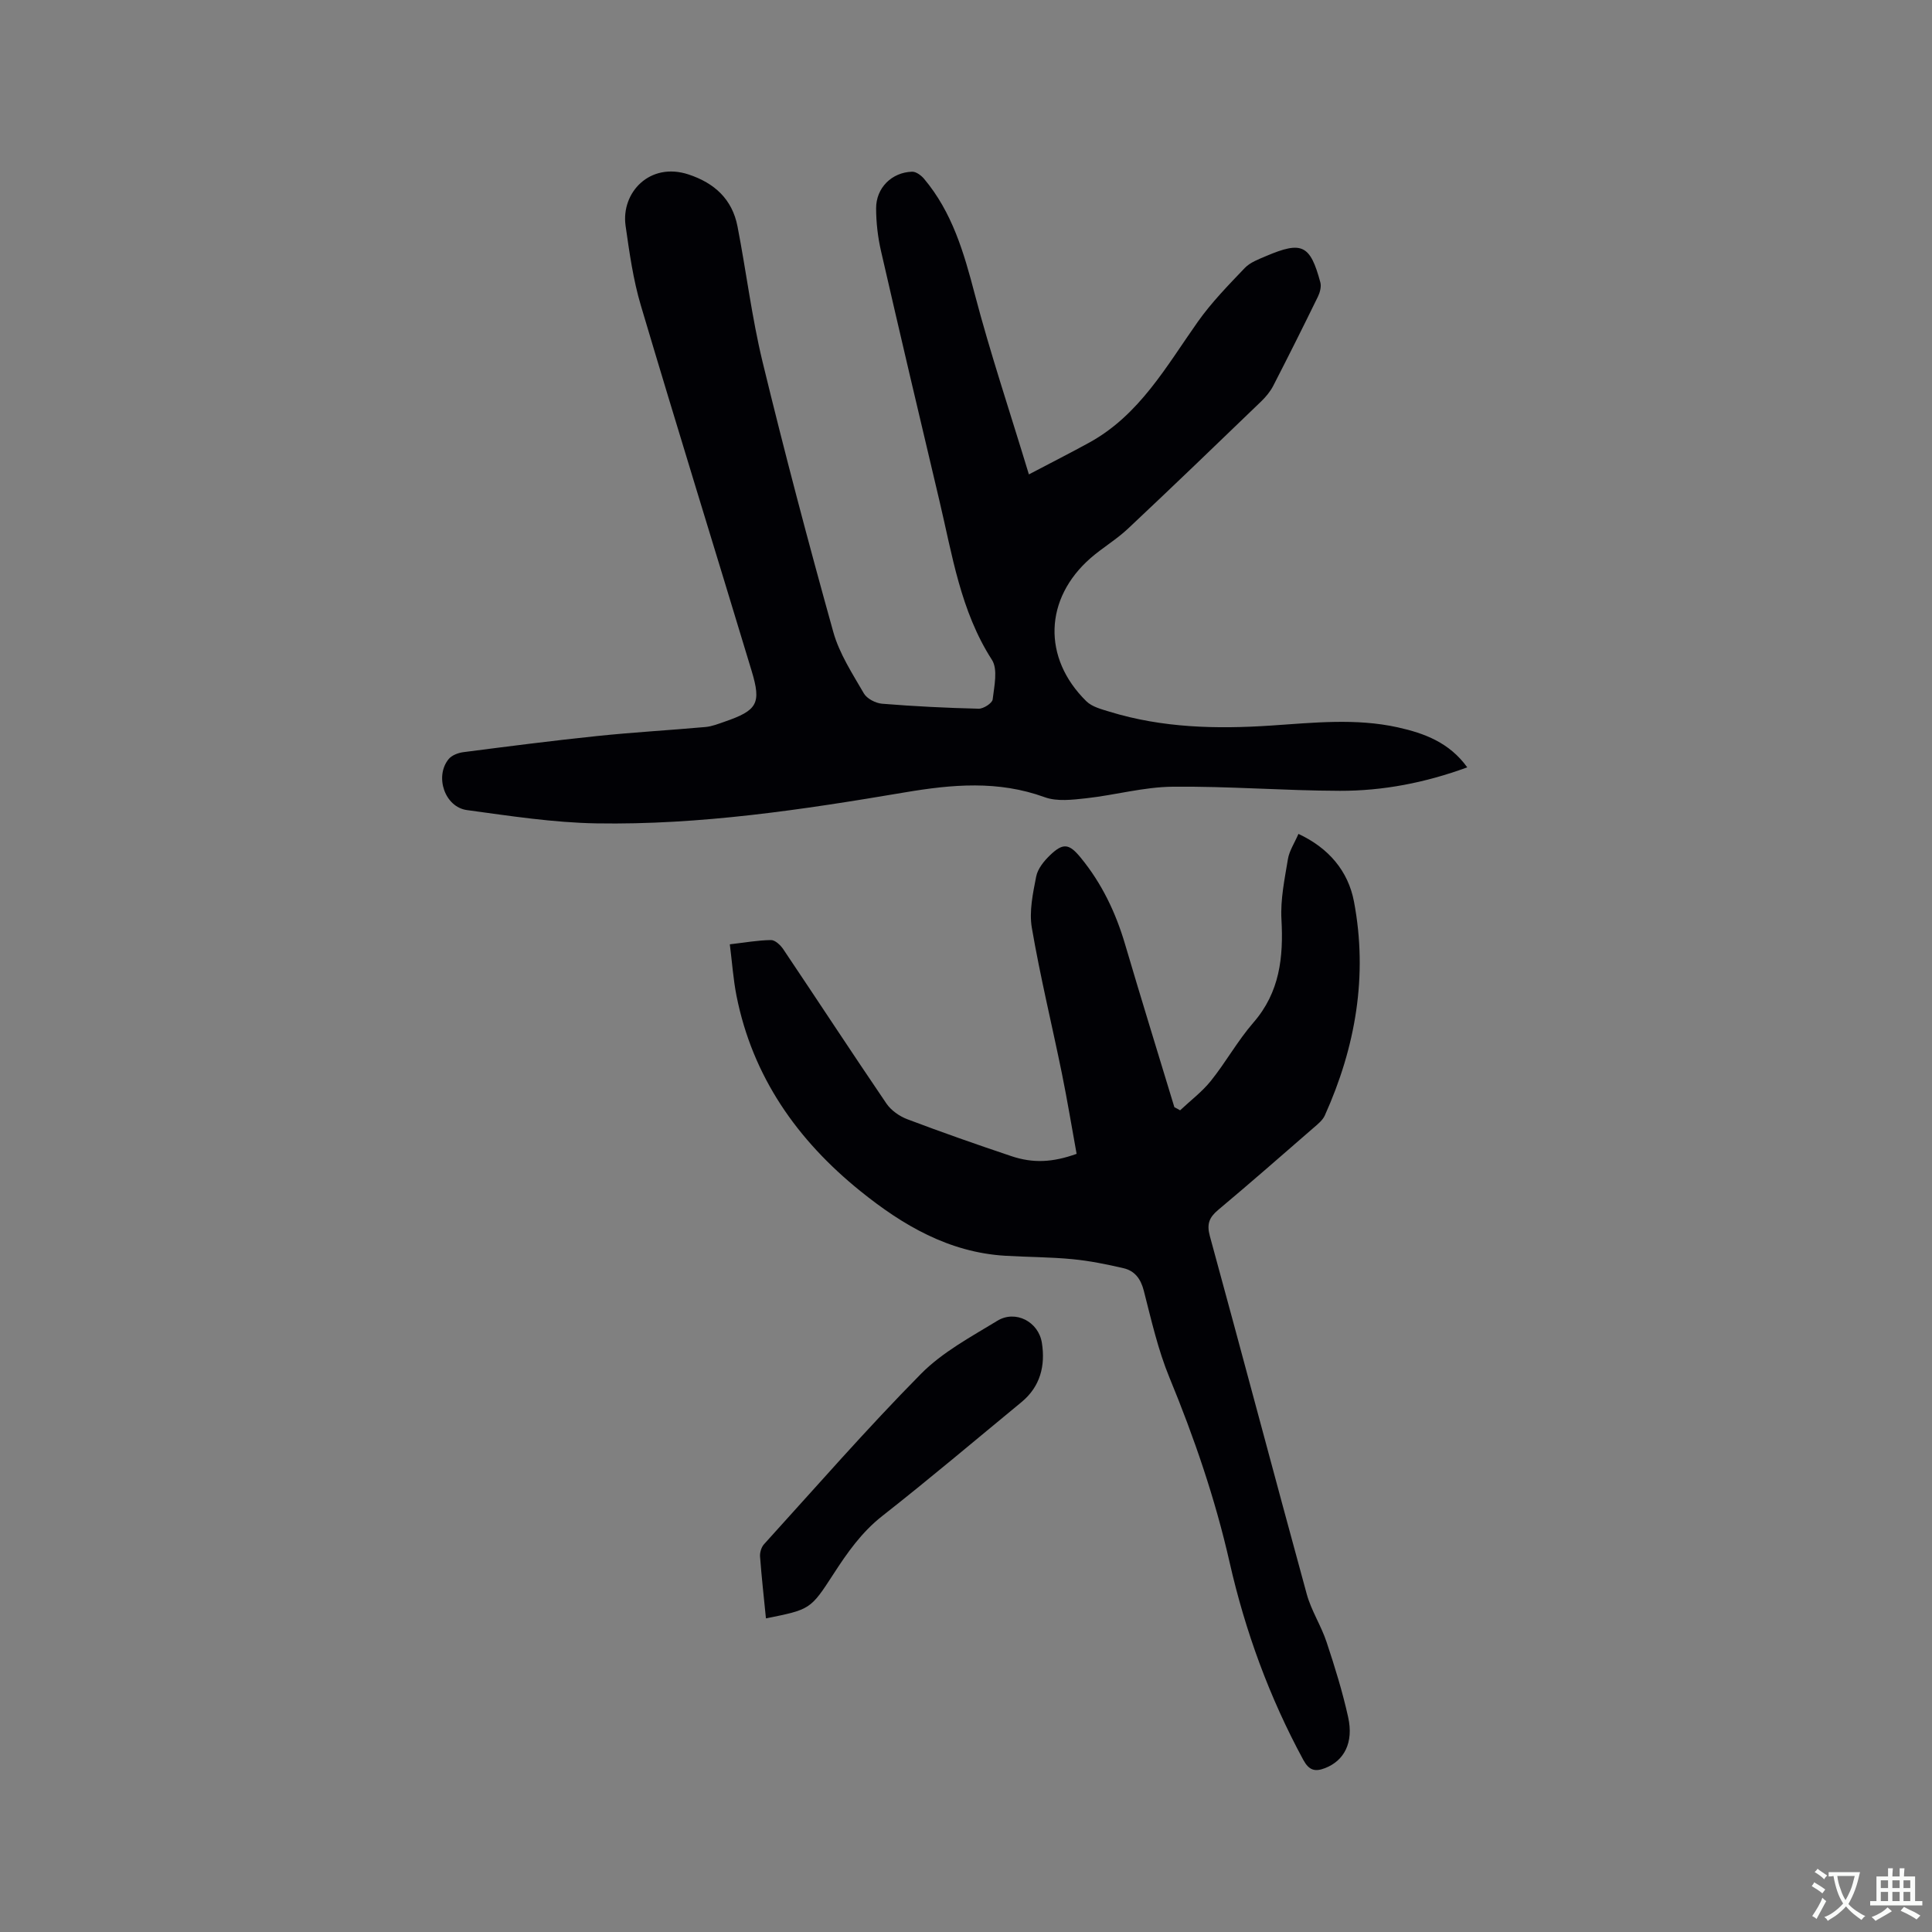 <svg enable-background="new 0 0 400 400" viewBox="0 0 400 400" xmlns="http://www.w3.org/2000/svg"><rect x="0" y="0" width="400" height="400" fill="#808080" stroke="none"/><g fill="#010105"><path d="m213.02 98.22c4.77-2.51 8.67-4.48 12.49-6.58 10.4-5.71 15.95-15.77 22.47-25 2.84-4.02 6.33-7.59 9.74-11.16 1.11-1.16 2.85-1.8 4.4-2.46 7.43-3.16 9.14-2.35 11.24 5.43.24.88-.07 2.08-.49 2.95-3.02 6.18-6.1 12.34-9.25 18.46-.61 1.19-1.52 2.29-2.49 3.23-9.16 8.83-18.33 17.66-27.6 26.37-2.38 2.24-5.26 3.93-7.73 6.08-9.6 8.4-10.01 20.67-.89 29.64 1.19 1.17 3.15 1.66 4.84 2.18 10.91 3.35 22.11 3.61 33.38 2.86 8.77-.58 17.54-1.56 26.27.37 5.53 1.23 10.68 3.15 14.38 8.28-8.76 3.21-17.48 4.88-26.38 4.86-11.54-.03-23.09-.97-34.63-.85-5.96.06-11.88 1.73-17.85 2.39-2.86.31-6.06.72-8.63-.22-9.64-3.5-19.12-2.66-28.99-.99-21.1 3.57-42.32 6.77-63.8 6.41-8.95-.15-17.91-1.54-26.82-2.75-4.59-.62-6.73-6.95-3.8-10.55.64-.79 1.96-1.3 3.03-1.44 9.22-1.19 18.45-2.38 27.69-3.34 7.47-.78 14.97-1.2 22.45-1.87 1.35-.12 2.67-.65 3.97-1.1 6.78-2.34 7.64-3.76 5.6-10.51-7.62-25.23-15.44-50.4-22.94-75.67-1.59-5.34-2.37-10.96-3.16-16.5-.97-6.86 5.01-13.27 13.04-10.62 5.39 1.78 9.04 5.14 10.13 10.75 1.82 9.35 2.96 18.85 5.2 28.09 4.54 18.71 9.46 37.33 14.63 55.87 1.25 4.49 3.96 8.63 6.33 12.73.64 1.1 2.44 2.03 3.79 2.14 6.65.54 13.32.87 19.99 1.03.99.02 2.8-1.15 2.89-1.92.32-2.74 1.12-6.22-.16-8.21-6.51-10.13-8.2-21.71-10.88-33-4.08-17.2-8.13-34.41-12.08-51.64-.66-2.87-1-5.87-1.01-8.81-.02-4.25 3.23-7.47 7.45-7.6.82-.03 1.88.76 2.47 1.46 5.83 6.93 8.25 15.27 10.5 23.87 3.19 12.17 7.2 24.11 11.21 37.34z"/><path d="m244.33 229.88c2.14-2.02 4.55-3.83 6.37-6.1 3.11-3.88 5.55-8.32 8.8-12.06 5.47-6.29 6.24-13.51 5.81-21.38-.23-4.13.66-8.34 1.34-12.47.28-1.71 1.35-3.3 2.18-5.22 6.25 2.91 10.3 7.68 11.5 14.03 2.9 15.33.33 30.11-6.04 44.26-.45 1-1.45 1.8-2.32 2.55-6.56 5.7-13.1 11.43-19.76 17.01-1.85 1.55-2.4 2.91-1.73 5.39 6.76 24.7 13.31 49.46 20.07 74.16.94 3.43 2.99 6.54 4.11 9.94 1.7 5.11 3.3 10.28 4.46 15.53 1.17 5.28-.82 9.01-4.78 10.55-2.09.81-3.32.47-4.51-1.71-7.01-12.94-12.01-26.59-15.26-40.92-2.98-13.14-7.33-25.82-12.47-38.28-2.36-5.74-3.74-11.9-5.29-17.94-.63-2.45-1.87-4.11-4.19-4.65-3.48-.81-7.02-1.53-10.57-1.87-4.63-.45-9.31-.43-13.96-.71-11.65-.71-21.2-6.32-29.95-13.38-13.08-10.55-22.33-23.68-25.66-40.46-.67-3.4-.9-6.88-1.38-10.64 3.13-.36 5.83-.85 8.53-.88.84-.01 1.95 1.03 2.52 1.87 7.15 10.64 14.16 21.37 21.37 31.97.97 1.43 2.7 2.64 4.34 3.26 7.11 2.69 14.3 5.21 21.51 7.63 4.55 1.53 8.61 1.3 13.53-.47-1-5.49-1.92-11.1-3.05-16.66-2.05-10.05-4.49-20.04-6.22-30.14-.58-3.4.22-7.13.9-10.61.31-1.61 1.62-3.22 2.87-4.42 2.72-2.61 3.95-2.41 6.34.5 4.37 5.32 7.26 11.37 9.2 17.96 3.32 11.26 6.79 22.47 10.2 33.71.41.2.8.43 1.19.65z"/><path d="m158.58 335.07c-.43-4.39-.91-8.59-1.22-12.8-.06-.83.26-1.93.81-2.54 10.75-11.84 21.27-23.91 32.5-35.28 4.44-4.5 10.33-7.65 15.82-11 3.75-2.29 8.53.18 9.22 4.57.75 4.73-.32 9.06-4.23 12.28-9.57 7.88-19.03 15.89-28.78 23.54-4.3 3.37-7.26 7.6-10.14 12.05-4.76 7.34-4.78 7.33-13.98 9.18z"/></g><path d="m377.9 391.2c-.2.3-.4.5-.6.8-.7-.6-1.4-1-2.2-1.5.2-.3.4-.5.5-.8.6.4 1.4.8 2.3 1.5zm-1.8 6.1c-.2-.2-.5-.4-.9-.6.4-.6.8-1.2 1.2-1.9s.7-1.3.9-1.9c.3.3.5.5.8.7-.7 1.3-1.4 2.6-2 3.7zm2.2-9c-.3.3-.5.5-.6.8-.6-.6-1.3-1.1-2-1.5.3-.3.5-.5.6-.7.6.5 1.3.9 2 1.4zm.3.2v-.9h2 4.5c-.3 1.3-.6 2.5-1 3.6s-.9 2.1-1.4 3c.4.5 1 1 1.6 1.4s1.2.8 1.9 1.1c-.3.2-.5.4-.8.8-.4-.3-1-.7-1.6-1.2s-1.2-1.1-1.6-1.6c-.5.6-1.1 1.1-1.7 1.6s-1.4.9-2.1 1.4c-.1-.3-.3-.5-.7-.8.6-.2 1.2-.5 1.9-1s1.4-1.1 2-1.8c-.5-.8-.9-1.6-1.2-2.5s-.6-2-.8-3.2c-.4.1-.7.1-1 .1zm2.5 2.7c.3 1 .7 1.7 1 2.2.3-.5.6-1.1 1-2s.6-1.9.9-3h-3.2-.4c.1.9.3 1.8.7 2.8z" fill="#fafbfa"/><path d="m396.5 388.5v1.5 3.6h1.5v.9c-.4 0-1 0-1.7 0h-7.9c-.5 0-.9 0-1.2 0v-.9h1.3v-3.5c0-.7 0-1.2 0-1.6h2.4c0-.8 0-1.4 0-1.7h1c0 .3-.1.8-.1 1.7h1.5c0-.8 0-1.4 0-1.7h1c0 .3-.1.9-.1 1.7zm-8.2 9.2c-.2-.3-.5-.5-.8-.8.8-.3 1.4-.6 1.9-.9s1-.7 1.4-1.1c.3.3.6.5.9.8-1.6 1-2.8 1.6-3.4 2zm2.6-6.8v-1.6h-1.5v1.6zm0 2.7v-1.9h-1.5v1.9zm2.4-2.7v-1.6h-1.5v1.6zm0 2.7v-1.9h-1.5v1.9zm.2 2 .7-.8c.4.2.9.5 1.6.8s1.3.7 1.8 1c-.3.3-.5.5-.8.8-.4-.3-1.5-1-3.3-1.8zm2-4.7v-1.6h-1.4v1.6zm0 2.7v-1.9h-1.4v1.9z" fill="#fafbfa"/></svg>